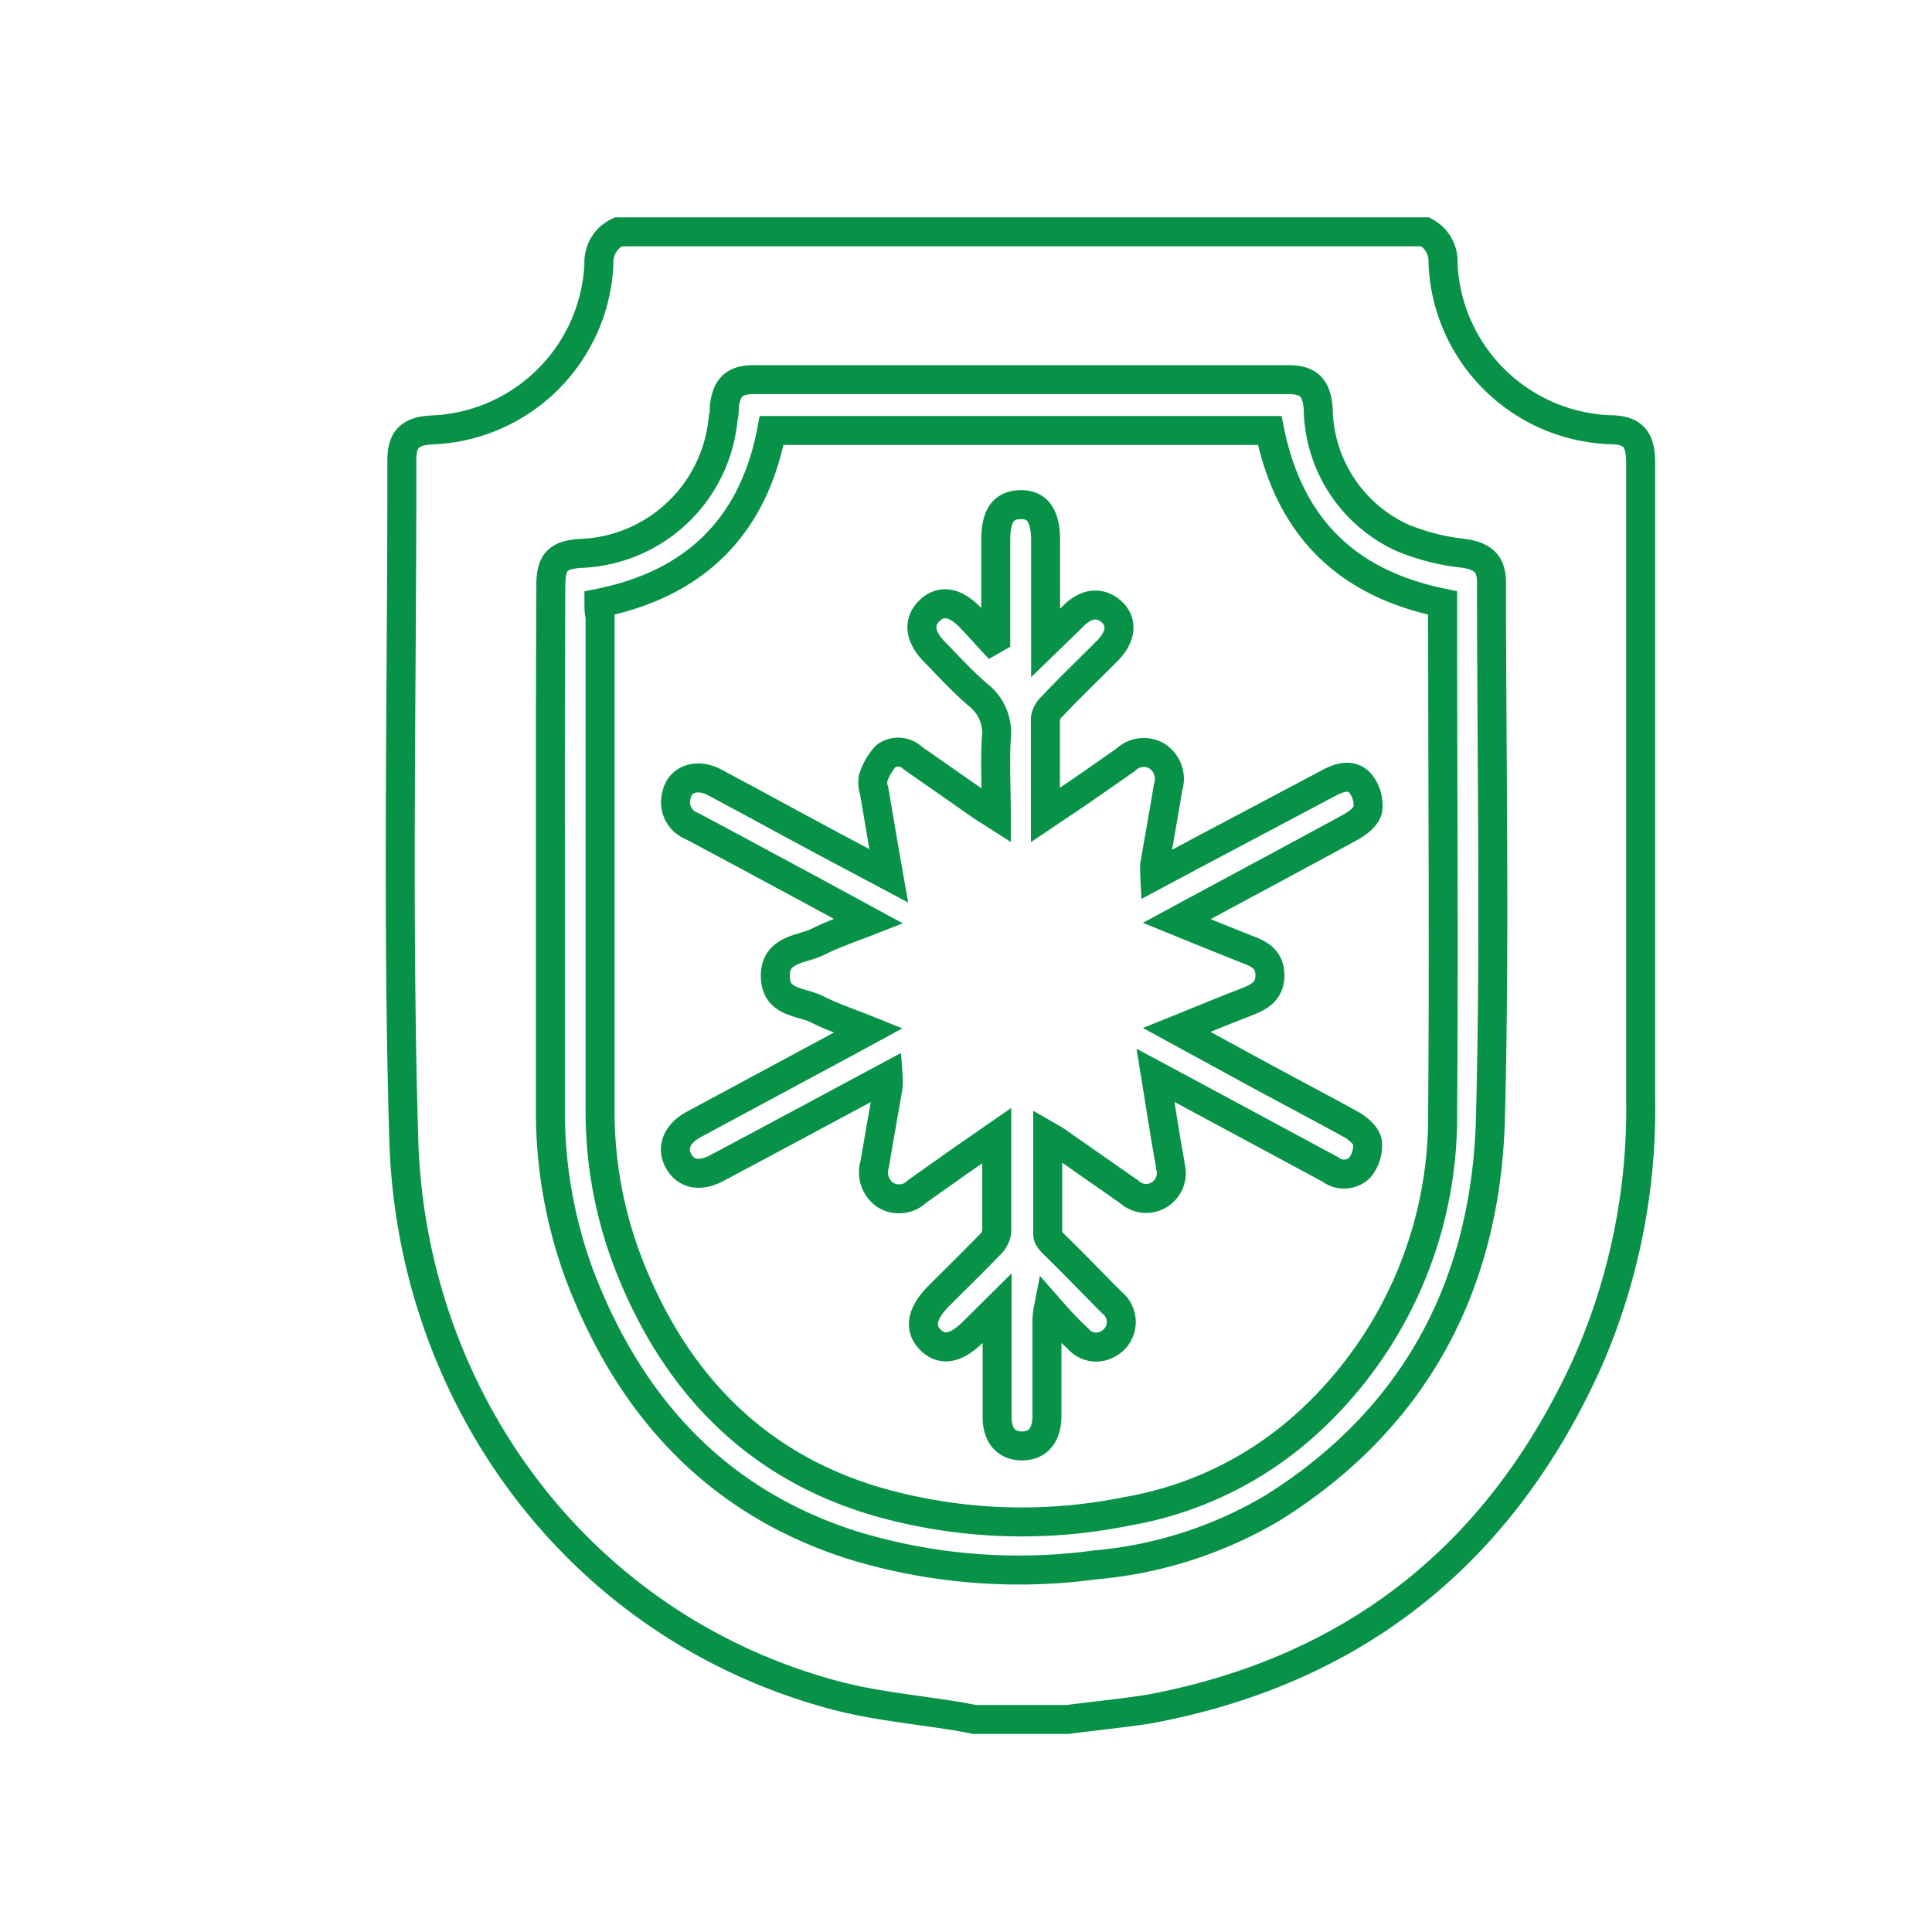 <svg xmlns="http://www.w3.org/2000/svg" width="100" height="100" viewBox="0 0 100 100">
  <defs>
    <style>
      .cls-1 {
        fill: none;
        stroke: #079247;
        stroke-miterlimit: 10;
        stroke-width: 1.5px;
      }
    </style>
  </defs>
  <title>Artboard 3</title>
  <g id="Layer_3" data-name="Layer 3">
    <g>
      <path class="cls-1" d="M55.26,89H50.45l-.73-.14c-2.21-.37-4.48-.56-6.64-1.15C29.7,84.07,21.29,72.09,20.9,59c-.35-11.72-.09-23.46-.1-35.19,0-1.11.45-1.52,1.64-1.56A9,9,0,0,0,31,13.65,1.73,1.73,0,0,1,32,12H73.77a1.73,1.73,0,0,1,.92,1.65,9,9,0,0,0,8.59,8.59c1.23,0,1.64.46,1.64,1.71q0,16.47,0,32.93a32.58,32.58,0,0,1-2.72,13.58c-4.46,9.9-12,16-22.72,18C58.09,88.68,56.67,88.81,55.26,89ZM28.49,44.36q0,6.47,0,12.93A24.39,24.39,0,0,0,30,66c2.6,6.82,7.11,11.77,14.2,14a29.42,29.42,0,0,0,12.47,1,21.69,21.69,0,0,0,9.2-2.95c7.38-4.62,11-11.51,11.27-20,.25-9.29.06-18.59.06-27.89,0-1-.45-1.37-1.44-1.52a11.37,11.37,0,0,1-3.23-.83,7.46,7.46,0,0,1-4.3-6.65c-.08-1.11-.51-1.51-1.55-1.51H39c-1,0-1.39.41-1.51,1.39,0,.2,0,.4-.06.6a7.69,7.69,0,0,1-7.28,7c-1.28.06-1.64.43-1.64,1.69Q28.48,37.37,28.49,44.36Z"/>
      <path class="cls-1" d="M31,31.22c5-1,8-4,8.94-8.94H65.72c1,4.92,3.9,7.9,8.95,8.93,0,.21,0,.47,0,.74,0,8.55.07,17.09,0,25.64a21.45,21.45,0,0,1-6.76,15.85,18.51,18.51,0,0,1-9.6,4.79,27.23,27.23,0,0,1-12.64-.43C39.21,76,35,71.66,32.58,65.54a21.89,21.89,0,0,1-1.52-8.14q0-12.74,0-25.49C31,31.7,31,31.47,31,31.22ZM46,45.33l-2.07-1.1C41.61,43,39.3,41.73,37,40.5c-.94-.5-1.86-.17-2,.73a1.31,1.31,0,0,0,.8,1.52c2.06,1.09,4.1,2.2,6.15,3.3l3,1.63c-1,.39-1.83.67-2.62,1.07s-2.21.35-2.2,1.77,1.33,1.3,2.16,1.72,1.67.69,2.66,1.09l-.92.5-8.12,4.37c-.87.47-1.17,1.2-.79,1.89s1.11.84,2,.36l3-1.6,5.85-3.14a3.73,3.73,0,0,1,0,.53c-.23,1.33-.47,2.66-.69,4a1.42,1.42,0,0,0,.53,1.6,1.34,1.34,0,0,0,1.66-.17c.67-.48,1.35-.95,2-1.42l2.12-1.47c0,1.79,0,3.42,0,5a1.21,1.21,0,0,1-.39.68c-.85.88-1.73,1.74-2.6,2.61s-1.05,1.65-.46,2.26,1.33.51,2.25-.41l1.22-1.21c0,1.55,0,2.87,0,4.2,0,.48,0,1,0,1.43,0,1,.51,1.51,1.31,1.5s1.23-.54,1.27-1.46c0-.18,0-.35,0-.53,0-1.45,0-2.91,0-4.36,0-.2,0-.4.08-.81.36.41.57.65.8.89s.49.5.75.74a1.22,1.22,0,0,0,1.51.26,1.28,1.28,0,0,0,.22-2.15c-1-1-1.95-2-2.91-2.93-.17-.17-.41-.39-.41-.59,0-1.67,0-3.33,0-5.11.26.15.4.23.54.33l3.69,2.58a1.29,1.29,0,0,0,1.54.14,1.31,1.31,0,0,0,.59-1.43c-.07-.44-.15-.89-.23-1.33-.18-1.09-.35-2.19-.55-3.42l2.05,1.1,7,3.77a1.16,1.16,0,0,0,1.52-.09,1.83,1.83,0,0,0,.4-1.32c-.06-.35-.5-.73-.87-.93-2-1.1-4-2.14-5.94-3.21l-3.06-1.67c1.29-.52,2.44-1,3.59-1.44.66-.26,1.24-.55,1.23-1.4s-.57-1.1-1.2-1.34c-1.16-.46-2.32-.93-3.62-1.46l1-.54c2.66-1.44,5.33-2.86,8-4.32.37-.2.82-.56.89-.91a1.81,1.81,0,0,0-.37-1.33c-.42-.5-1-.38-1.58-.08L62,44.12l-2.23,1.19a5.47,5.47,0,0,1,0-.56c.23-1.33.47-2.66.69-4a1.41,1.41,0,0,0-.55-1.6,1.35,1.35,0,0,0-1.66.19c-1,.69-1.92,1.35-2.89,2l-1.25.84c0-1.79,0-3.41,0-5a1.09,1.09,0,0,1,.35-.62c.94-1,1.91-1.92,2.86-2.88.71-.72.79-1.48.23-2s-1.3-.51-2,.21l-1.43,1.39v-1q0-2.14,0-4.29c0-1.3-.42-1.89-1.31-1.87s-1.27.59-1.27,1.84c0,1,0,2.05,0,3.08q0,1,0,2l-.21.12c-.38-.41-.76-.84-1.15-1.24-.78-.78-1.49-.88-2.08-.3s-.49,1.34.25,2.1,1.48,1.57,2.3,2.27a2.47,2.47,0,0,1,.92,2.22c-.08,1.29,0,2.58,0,4-.36-.23-.59-.37-.81-.52l-3.51-2.45a1.09,1.09,0,0,0-1.39-.11,3,3,0,0,0-.67,1.16,1.4,1.4,0,0,0,.06.66C45.49,42.35,45.72,43.75,46,45.33Z"/>
    </g>
  </g>
</svg>
